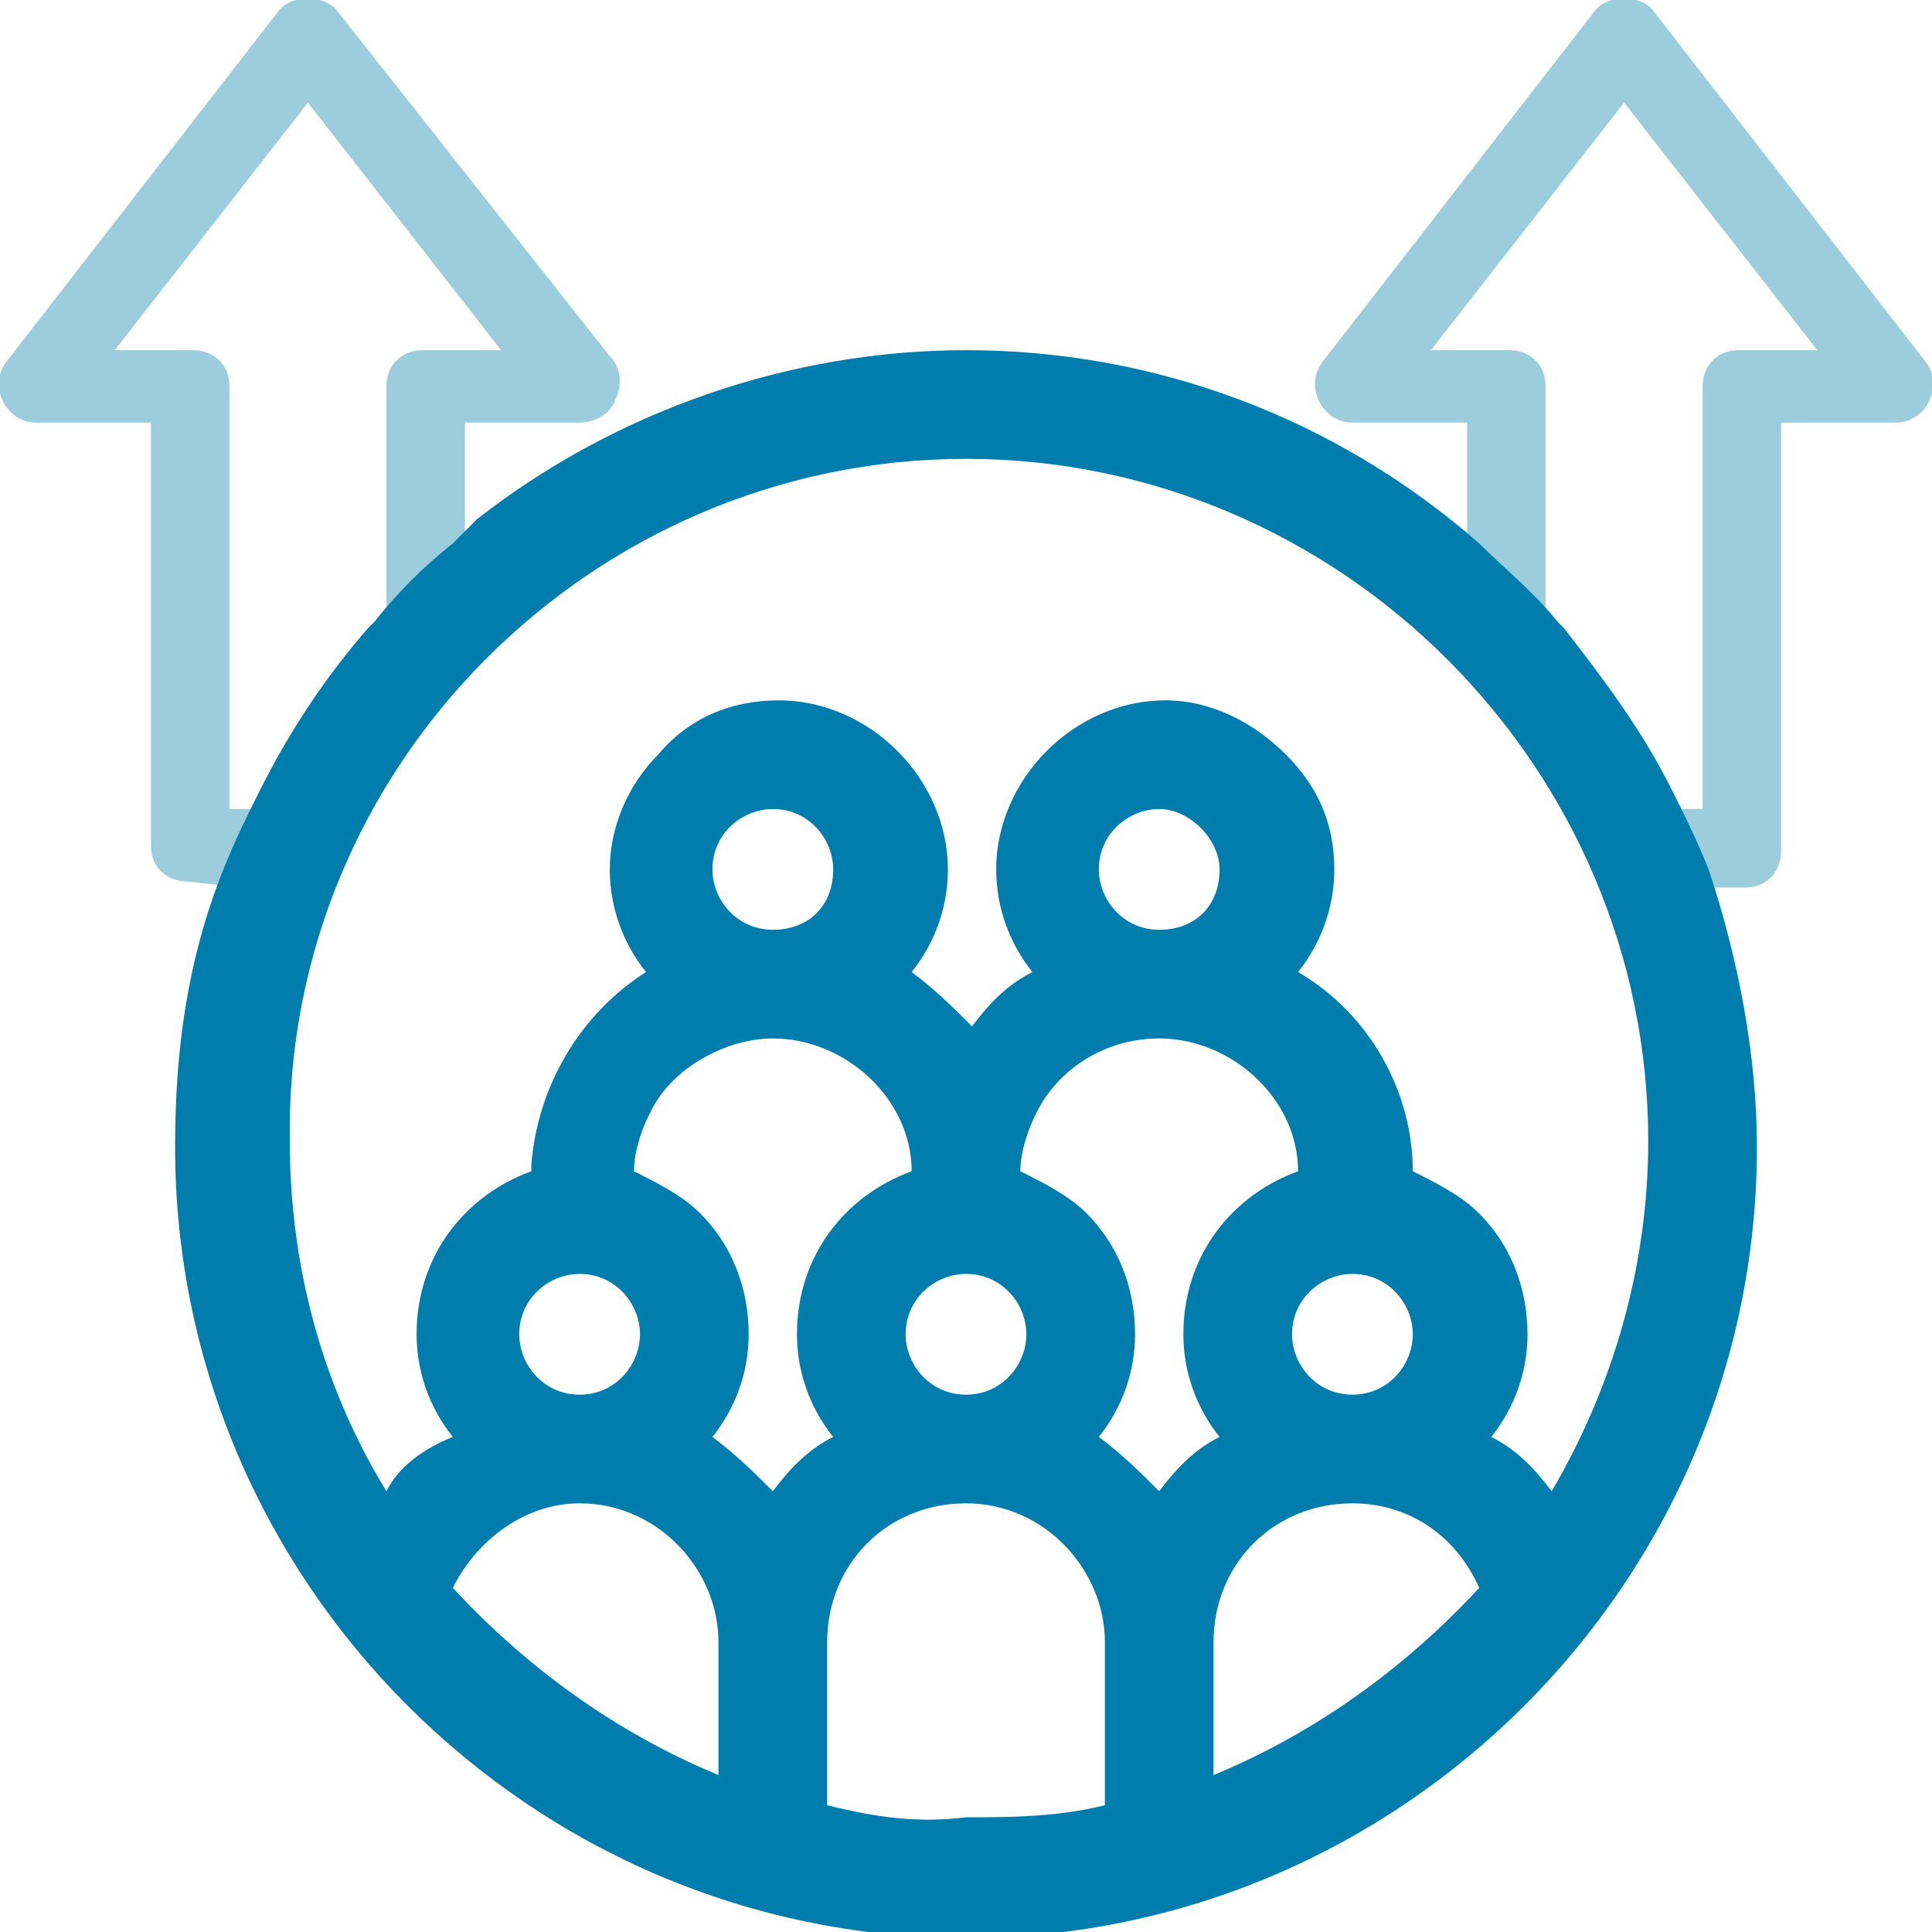 <?xml version="1.0" encoding="utf-8"?>
<!-- Generator: Adobe Illustrator 27.9.6, SVG Export Plug-In . SVG Version: 9.03 Build 54986)  -->
<svg version="1.1" id="Layer_2_00000165207333858068191980000016687580745752055441_"
	 xmlns="http://www.w3.org/2000/svg" xmlns:xlink="http://www.w3.org/1999/xlink" x="0px" y="0px" viewBox="0 0 32 32"
	 style="enable-background:new 0 0 32 32;" xml:space="preserve">
<style type="text/css">
	.st0{fill:#9BCDDD;}
	.st1{fill:#007CAD;}
</style>
<g>
	<path class="st0" d="M31.9,6l-4.5-5.8c-0.2-0.3-0.8-0.3-1,0L21.9,6c-0.3,0.4,0,1,0.5,1h1.9v2.5c0.5,0.4,0.9,0.8,1.3,1.3V6.4
		c0-0.4-0.3-0.6-0.6-0.6h-1.3l3.2-4.1l3.2,4.1h-1.3c-0.4,0-0.6,0.3-0.6,0.6v7h-0.7c0.2,0.4,0.4,0.8,0.6,1.3l0,0h0.8
		c0.4,0,0.6-0.3,0.6-0.6V7h1.9C31.9,7,32.2,6.4,31.9,6z"/>
	<path class="st0" d="M4,14.7L4,14.7c0.2-0.4,0.3-0.9,0.6-1.3H3.8v-7c0-0.4-0.3-0.6-0.6-0.6H1.9l3.2-4.1l3.2,4.1H7
		C6.7,5.8,6.4,6,6.4,6.4v4.4c0.4-0.5,0.8-0.9,1.3-1.3V7h1.9c0.2,0,0.5-0.1,0.6-0.4c0.1-0.2,0.1-0.5-0.1-0.7L5.6,0.2
		c-0.2-0.3-0.8-0.3-1,0L0.1,6c-0.3,0.4,0,1,0.5,1h1.9v7c0,0.4,0.3,0.6,0.6,0.6L4,14.7L4,14.7z"/>
</g>
<path class="st1" d="M28.3,14.4c-0.2-0.5-0.4-0.9-0.6-1.3c-0.5-1-1.1-1.8-1.8-2.7l-0.1-0.1c-0.4-0.5-0.9-0.9-1.3-1.3
	c-2.4-2.1-5.4-3.2-8.5-3.2c-2.9,0-5.8,1-8.1,2.8L7.5,9C7,9.4,6.6,9.8,6.2,10.3l-0.1,0.1c-0.7,0.8-1.3,1.7-1.8,2.7
	c-0.2,0.4-0.4,0.8-0.6,1.3c-0.6,1.5-0.8,3-0.8,4.6c0,7.2,5.9,13.1,13.1,13.1S29.1,26.2,29.1,19C29.1,17.5,28.8,15.9,28.3,14.4z
	 M13.8,14.4c0,0.6-0.4,1-1,1c-0.6,0-1-0.5-1-1c0-0.6,0.5-1,1-1C13.4,13.4,13.8,13.9,13.8,14.4z M12.8,17.2c1.2,0,2.3,1,2.3,2.2
	c-1.1,0.4-1.9,1.4-1.9,2.7c0,0.6,0.2,1.2,0.6,1.7c-0.4,0.2-0.7,0.5-1,0.9c-0.3-0.3-0.6-0.6-1-0.9c0.4-0.5,0.6-1.1,0.6-1.7
	c0-0.8-0.3-1.5-0.8-2c-0.3-0.3-0.7-0.5-1.1-0.7c0-0.4,0.2-0.9,0.4-1.2C11.3,17.6,12.1,17.2,12.8,17.2z M22.4,23.1c-0.6,0-1-0.5-1-1
	c0-0.6,0.5-1,1-1c0.6,0,1,0.5,1,1S23,23.1,22.4,23.1z M24.5,26.3c-1.2,1.3-2.7,2.4-4.4,3.1v-2.2c0-1.3,1-2.3,2.3-2.3
	C23.3,24.9,24.1,25.4,24.5,26.3z M19.6,22.1c0,0.6,0.2,1.2,0.6,1.7c-0.4,0.2-0.7,0.5-1,0.9c-0.3-0.3-0.6-0.6-1-0.9
	c0.4-0.5,0.6-1.1,0.6-1.7c0-0.8-0.3-1.5-0.8-2c-0.3-0.3-0.7-0.5-1.1-0.7c0-0.4,0.2-0.9,0.4-1.2c0.4-0.6,1.1-1,1.9-1
	c1.2,0,2.3,1,2.3,2.2C20.4,19.8,19.6,20.8,19.6,22.1z M18.3,27.2v2.7c-0.8,0.2-1.6,0.2-2.3,0.2c-0.8,0.1-1.5,0-2.3-0.2v-2.7
	c0-1.3,1-2.3,2.3-2.3S18.3,26,18.3,27.2z M19.2,15.4c-0.6,0-1-0.5-1-1c0-0.6,0.5-1,1-1s1,0.5,1,1C20.2,15,19.8,15.4,19.2,15.4z
	 M17,22.1c0,0.5-0.4,1-1,1s-1-0.5-1-1c0-0.6,0.5-1,1-1C16.6,21.1,17,21.6,17,22.1z M10.6,22.1c0,0.5-0.4,1-1,1c-0.6,0-1-0.5-1-1
	c0-0.6,0.5-1,1-1C10.2,21.1,10.6,21.6,10.6,22.1z M9.6,24.9c1.3,0,2.3,1.1,2.3,2.3v2.2c-1.7-0.7-3.2-1.8-4.4-3.1
	C7.9,25.5,8.7,24.9,9.6,24.9z M25.7,24.7c-0.3-0.4-0.6-0.7-1-0.9c0.4-0.5,0.6-1.1,0.6-1.7c0-0.8-0.3-1.5-0.8-2
	c-0.3-0.3-0.7-0.5-1.1-0.7c0-1.3-0.7-2.6-1.9-3.3c0.4-0.5,0.6-1.1,0.6-1.7c0-0.8-0.3-1.4-0.8-1.9c-0.5-0.5-1.2-0.9-2-0.9
	c-1.5,0-2.8,1.3-2.8,2.8c0,0.6,0.2,1.2,0.6,1.7c-0.4,0.2-0.7,0.5-1,0.9c-0.3-0.3-0.6-0.6-1-0.9c0.4-0.5,0.6-1.1,0.6-1.7
	c0-1.5-1.3-2.8-2.8-2.8c-0.8,0-1.5,0.3-2,0.9c-0.5,0.5-0.8,1.2-0.8,1.9c0,0.6,0.2,1.2,0.6,1.7c-1.1,0.7-1.8,1.9-1.9,3.2
	c0,0,0,0,0,0.1c-1.1,0.4-1.9,1.4-1.9,2.7c0,0.6,0.2,1.2,0.6,1.7C7,24,6.6,24.3,6.4,24.7c-1.1-1.8-1.6-3.8-1.6-5.8
	C4.7,12.7,9.8,7.6,16,7.6s11.3,5.1,11.3,11.3C27.3,21,26.7,23,25.7,24.7z"/>
</svg>
